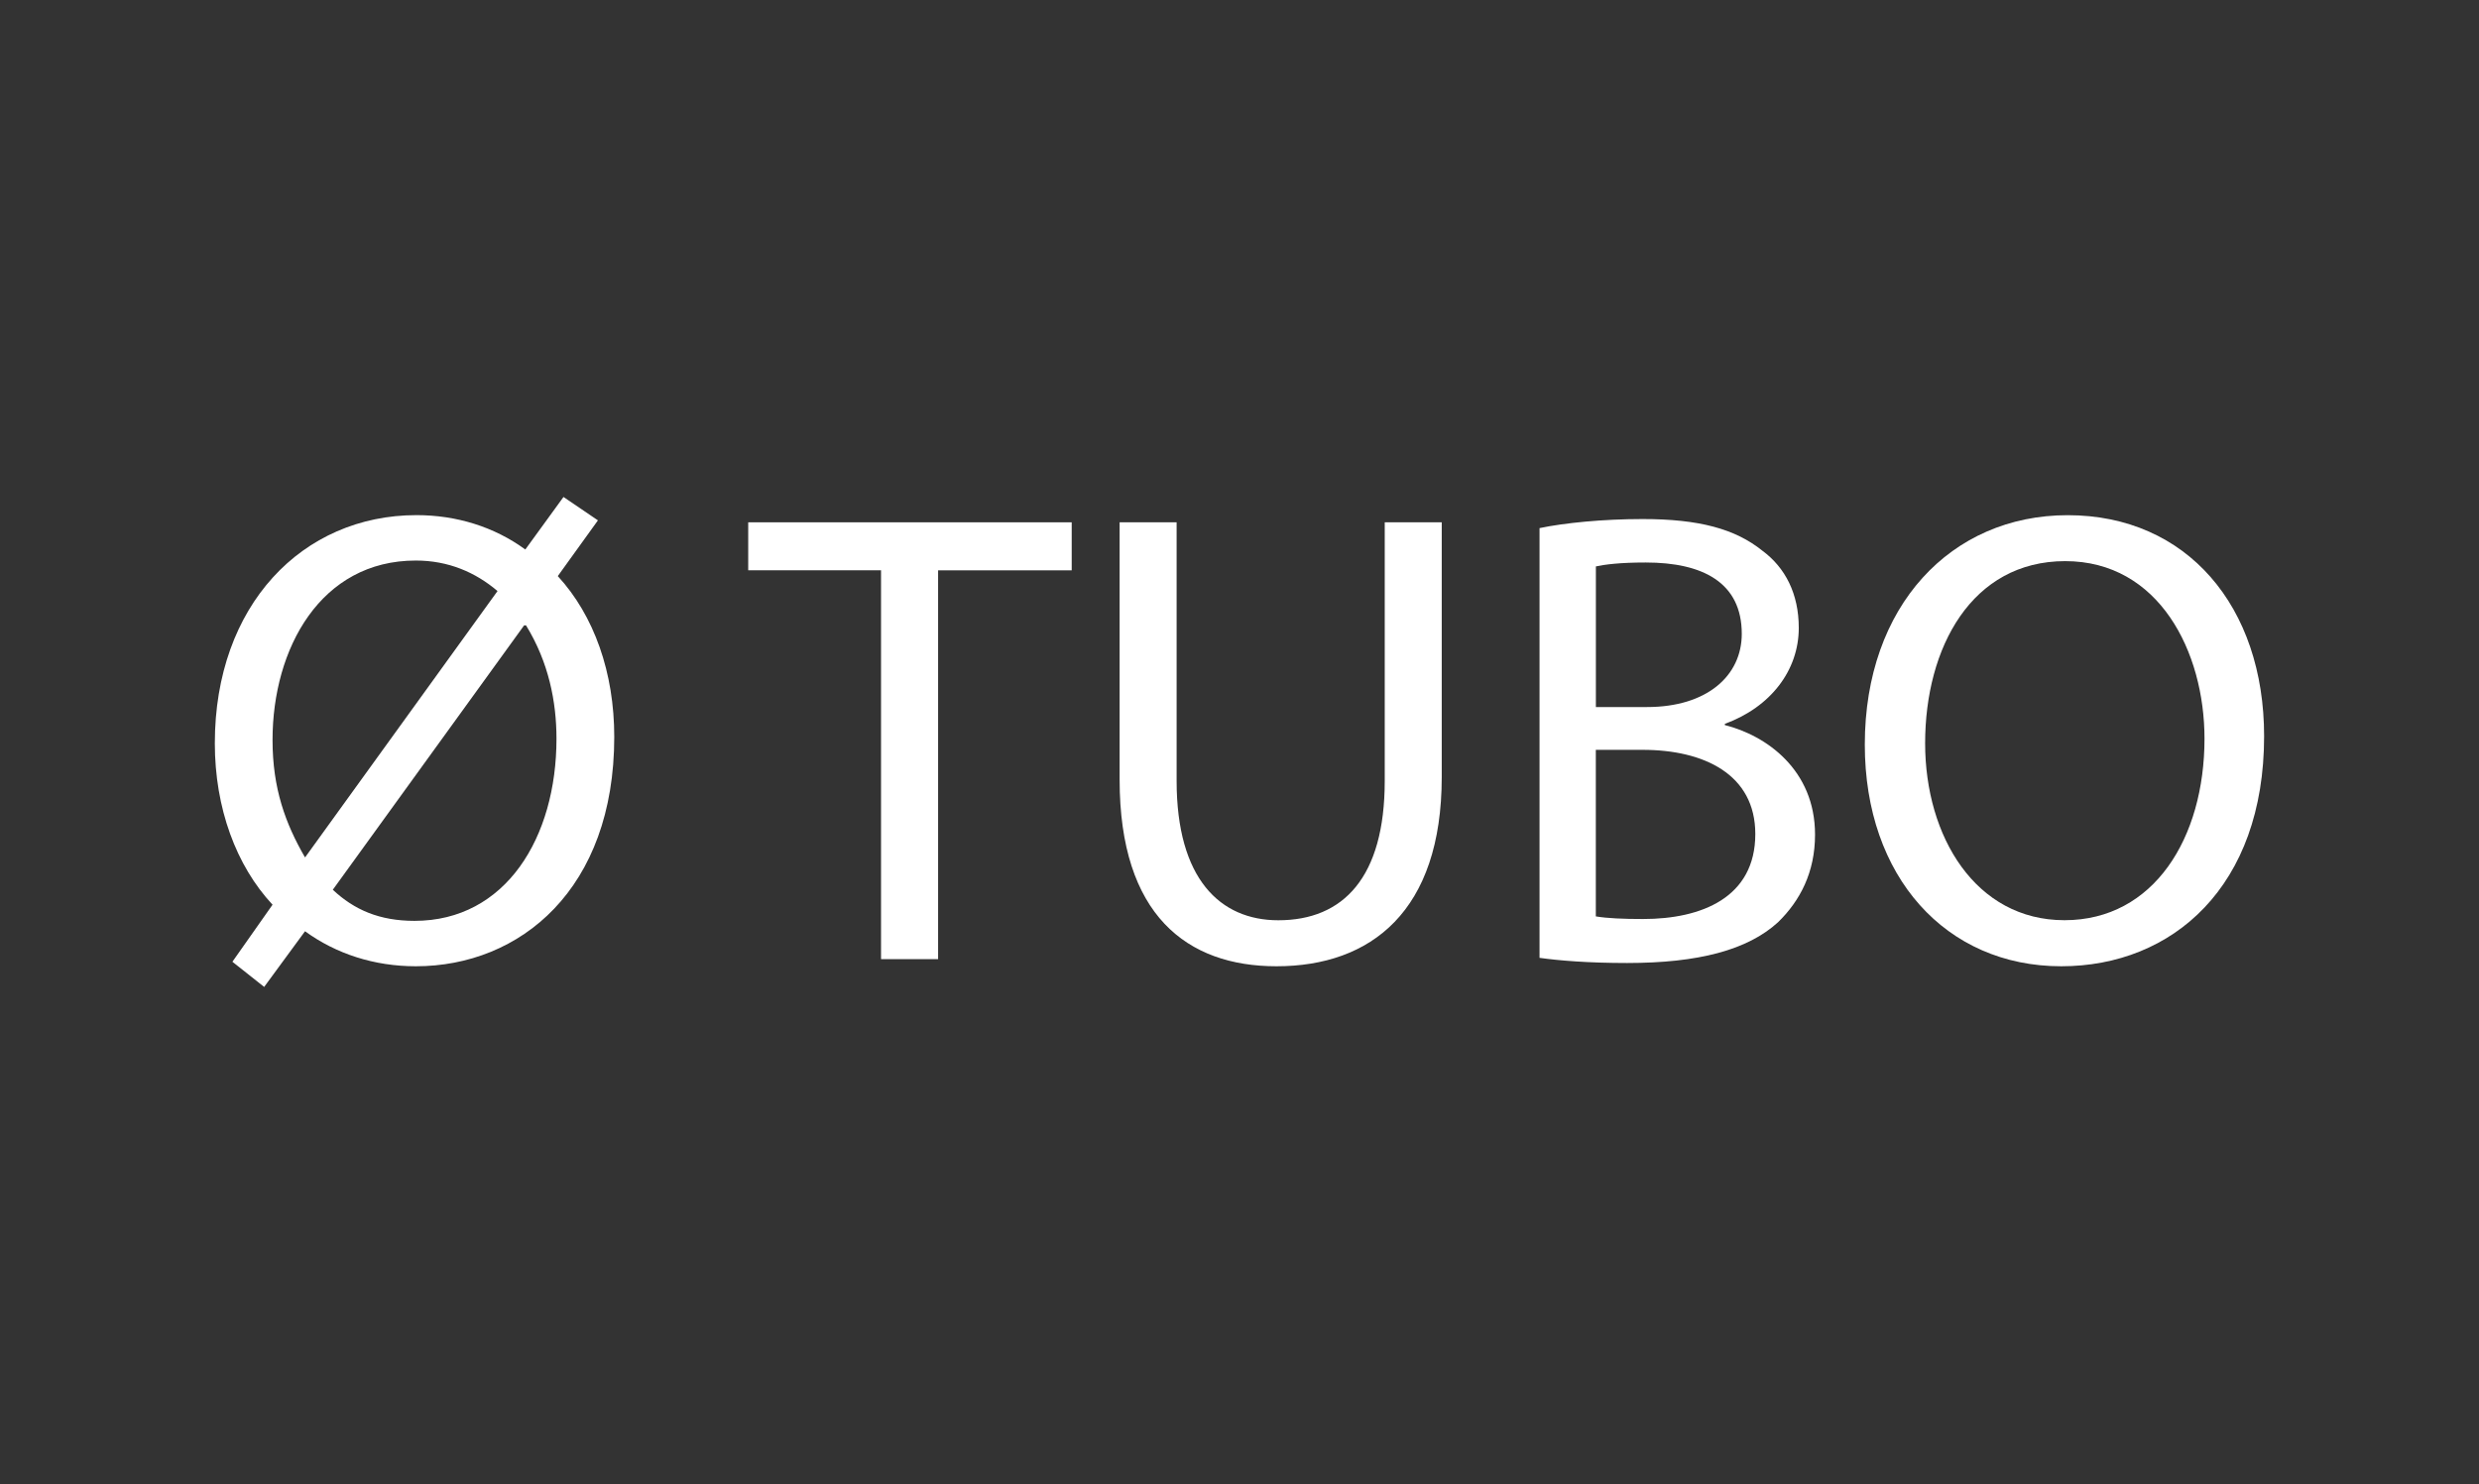 <?xml version="1.0" encoding="utf-8"?>
<!-- Generator: Adobe Illustrator 16.0.2, SVG Export Plug-In . SVG Version: 6.00 Build 0)  -->
<!DOCTYPE svg PUBLIC "-//W3C//DTD SVG 1.1//EN" "http://www.w3.org/Graphics/SVG/1.1/DTD/svg11.dtd">
<svg version="1.1" id="Layer_1" xmlns="http://www.w3.org/2000/svg" xmlns:xlink="http://www.w3.org/1999/xlink" x="0px" y="0px"
	 width="41.75px" height="25px" viewBox="0 0 41.75 25" enable-background="new 0 0 41.75 25" xml:space="preserve">
<rect x="0" y="0" width="41.75" height="25" fill="#333333" stroke="none"/>
<g>
	<path fill="#FFFFFF" d="M3.914,16.202l0.676-0.961c-0.612-0.656-0.972-1.628-0.972-2.719c0-2.326,1.475-3.844,3.396-3.844
		c0.675,0,1.31,0.197,1.833,0.579l0.643-0.885l0.58,0.394L9.394,9.705c0.612,0.666,0.951,1.627,0.951,2.708
		c0,2.566-1.583,3.865-3.342,3.865c-0.699,0-1.343-0.209-1.866-0.59l-0.688,0.938L3.914,16.202z M8.379,9.957
		C8.007,9.64,7.549,9.443,7.003,9.443c-1.605,0-2.413,1.484-2.413,3.023c0,0.819,0.218,1.409,0.546,1.977l0.01-0.01L8.379,9.957z
		 M5.605,14.989c0.361,0.339,0.787,0.524,1.376,0.524c1.539,0,2.391-1.408,2.391-3.068c0-0.622-0.131-1.288-0.513-1.91H8.827
		L5.605,14.989z"/>
	<path fill="#FFFFFF" d="M14.838,9.607h-2.237V8.799h5.448v0.809h-2.25v6.55h-0.961V9.607z"/>
	<path fill="#FFFFFF" d="M19.816,8.799v4.356c0,1.649,0.731,2.348,1.713,2.348c1.093,0,1.792-0.721,1.792-2.348V8.799h0.96v4.29
		c0,2.261-1.19,3.189-2.784,3.189c-1.506,0-2.641-0.862-2.641-3.145V8.799H19.816z"/>
	<path fill="#FFFFFF" d="M25.927,8.897c0.416-0.088,1.07-0.153,1.736-0.153c0.949,0,1.56,0.164,2.02,0.535
		c0.382,0.283,0.611,0.721,0.611,1.299c0,0.711-0.47,1.333-1.245,1.616v0.021c0.699,0.175,1.519,0.754,1.519,1.845
		c0,0.635-0.252,1.114-0.622,1.475c-0.513,0.47-1.344,0.688-2.544,0.688c-0.654,0-1.157-0.042-1.474-0.087V8.897z M26.877,11.911
		h0.863c1.004,0,1.594-0.524,1.594-1.233c0-0.863-0.655-1.202-1.616-1.202c-0.437,0-0.688,0.033-0.841,0.066V11.911z M26.877,15.438
		c0.187,0.032,0.459,0.044,0.797,0.044c0.982,0,1.888-0.361,1.888-1.432c0-1.004-0.862-1.418-1.899-1.418h-0.787V15.438z"/>
	<path fill="#FFFFFF" d="M38.131,12.402c0,2.531-1.54,3.876-3.417,3.876c-1.942,0-3.308-1.508-3.308-3.734
		c0-2.337,1.453-3.865,3.417-3.865C36.833,8.679,38.131,10.219,38.131,12.402z M32.422,12.522c0,1.572,0.85,2.98,2.347,2.98
		c1.506,0,2.358-1.387,2.358-3.058c0-1.463-0.764-2.991-2.347-2.991C33.208,9.454,32.422,10.905,32.422,12.522z"/>
</g>
</svg>
